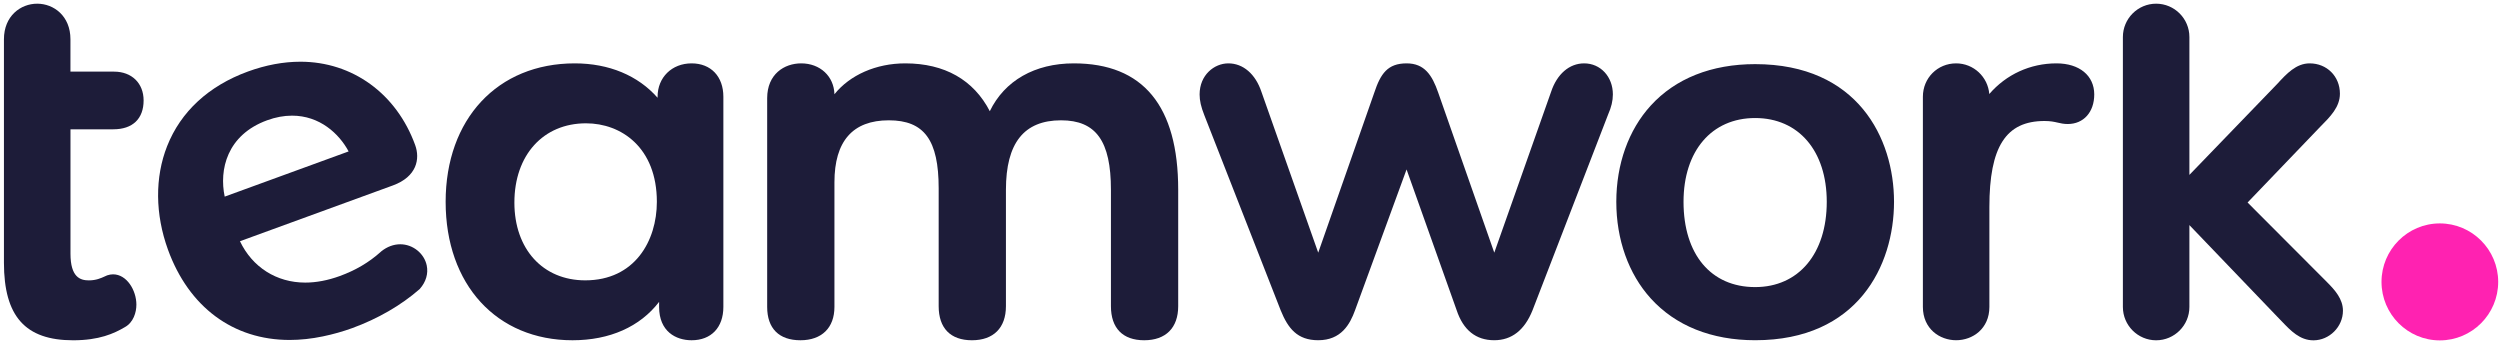 <svg width="297" height="41" viewBox="0 0 297 41" fill="none" xmlns="http://www.w3.org/2000/svg">
<path d="M13.467 15.361C15.752 15.361 17.061 14.112 17.061 11.936C17.061 9.885 15.65 8.51 13.553 8.51H8.369V4.665C8.369 1.892 6.382 0.438 4.419 0.438C2.455 0.438 0.468 1.892 0.468 4.665V31.203C0.468 37.582 3.004 40.426 8.69 40.426C11.77 40.426 13.534 39.633 14.843 38.859C15.846 38.301 16.203 37.119 16.203 36.196C16.203 34.491 15.062 32.59 13.432 32.59C13.205 32.59 12.977 32.629 12.73 32.712C12.644 32.747 12.55 32.79 12.441 32.841C12.009 33.038 11.422 33.309 10.559 33.309C9.541 33.309 8.373 32.947 8.373 30.135V15.365H13.467V15.361Z" fill="#1D1C39"/>
<path d="M47.55 29.019C46.77 29.019 45.994 29.306 45.312 29.848L45.203 29.946C43.823 31.18 42.236 32.114 40.355 32.798C38.948 33.309 37.572 33.572 36.264 33.572C32.85 33.572 29.978 31.741 28.508 28.658L46.672 22.031C49.533 20.986 49.917 18.865 49.321 17.231C47.103 11.127 41.879 7.332 35.688 7.332C33.669 7.332 31.569 7.725 29.449 8.499C24.793 10.2 21.474 13.259 19.855 17.36C18.39 21.073 18.425 25.441 19.953 29.655C22.43 36.479 27.697 40.387 34.406 40.387C35.676 40.387 37.004 40.246 38.36 39.963C39.587 39.708 40.723 39.385 41.84 38.981C44.877 37.873 47.648 36.274 49.843 34.353L49.862 34.338L49.878 34.318C50.607 33.489 50.897 32.503 50.697 31.541C50.399 30.103 49.047 29.019 47.55 29.019ZM31.737 14.289C32.737 13.923 33.732 13.739 34.692 13.739C37.98 13.739 40.277 15.868 41.417 17.989L26.694 23.359C26.023 20.169 26.948 16.037 31.737 14.289Z" fill="#1D1C39"/>
<path d="M82.162 7.528C79.822 7.528 78.121 9.194 78.121 11.488V11.614C75.794 8.97 72.345 7.528 68.281 7.528C59.107 7.528 52.942 14.139 52.942 23.976C52.942 33.812 59.001 40.422 68.015 40.422C72.435 40.422 76.037 38.816 78.302 35.862V36.463C78.302 39.382 80.296 40.422 82.162 40.422C84.49 40.422 85.936 38.906 85.936 36.463V11.492C85.936 9.084 84.454 7.528 82.162 7.528ZM78.035 23.976C78.035 28.619 75.406 33.305 69.527 33.305C64.492 33.305 61.109 29.593 61.109 24.066C61.109 18.433 64.527 14.65 69.617 14.65C73.807 14.646 78.035 17.533 78.035 23.976Z" fill="#1D1C39"/>
<path d="M127.57 7.528C122.93 7.528 119.34 9.587 117.589 13.212C115.668 9.489 112.216 7.528 107.548 7.528C104.076 7.528 100.969 8.907 99.131 11.197C99.076 9.064 97.43 7.528 95.18 7.528C93.17 7.528 91.14 8.809 91.14 11.669V36.463C91.14 39.016 92.543 40.422 95.09 40.422C97.622 40.422 99.131 38.942 99.131 36.463V21.658C99.131 16.771 101.302 14.293 105.589 14.293C109.798 14.293 111.514 16.634 111.514 22.373V36.373C111.514 38.985 112.917 40.422 115.465 40.422C118.032 40.422 119.505 38.946 119.505 36.373V22.55C119.505 16.991 121.649 14.293 126.054 14.293C130.208 14.293 131.979 16.763 131.979 22.55V36.373C131.979 38.985 133.382 40.422 135.929 40.422C138.496 40.422 139.97 38.946 139.97 36.373V22.55C139.973 12.584 135.8 7.528 127.57 7.528Z" fill="#1D1C39"/>
<path d="M188.196 7.528C186.44 7.528 184.97 8.797 184.269 10.911L177.52 30.017L170.858 11.001C170.137 8.915 169.22 7.528 167.108 7.528C164.851 7.528 164.016 8.75 163.267 11.001L156.605 30.017L149.861 10.918C149.155 8.797 147.686 7.528 145.93 7.528C144.249 7.528 142.513 8.911 142.513 11.221C142.513 11.959 142.681 12.698 143.073 13.684L152.149 36.875C153.016 39.004 154.109 40.419 156.605 40.419C159.337 40.419 160.379 38.517 160.979 36.86L167.1 20.13L173.049 36.848C173.837 39.217 175.338 40.419 177.513 40.419C179.59 40.419 181.118 39.224 182.062 36.867L191.041 13.609C191.429 12.733 191.609 11.975 191.609 11.221C191.613 9.115 190.143 7.528 188.196 7.528Z" fill="#1D1C39"/>
<path d="M208.511 7.619C203.33 7.619 199.035 9.324 196.1 12.553C193.467 15.444 192.017 19.501 192.017 23.975C192.017 28.457 193.467 32.531 196.1 35.442C199.043 38.698 203.334 40.419 208.515 40.419C220.691 40.419 225.01 31.561 225.01 23.971C225.01 16.43 220.687 7.619 208.511 7.619ZM208.511 34.106C203.264 34.106 200.003 30.225 200.003 23.975C200.003 17.93 203.342 14.022 208.511 14.022C213.68 14.022 217.019 17.93 217.019 23.975C217.019 30.131 213.68 34.106 208.511 34.106Z" fill="#1D1C39"/>
<path d="M244.31 7.528C241.195 7.528 238.342 8.84 236.327 11.17C236.163 9.135 234.462 7.528 232.389 7.528C230.175 7.528 228.439 9.269 228.439 11.488V36.459C228.439 39.059 230.426 40.419 232.389 40.419C234.352 40.419 236.339 39.059 236.339 36.459V24.596C236.339 17.431 238.299 14.375 242.888 14.375C243.621 14.375 244.044 14.473 244.455 14.568C244.816 14.65 245.161 14.733 245.647 14.733C247.532 14.733 248.797 13.319 248.797 11.217C248.794 8.978 247.034 7.528 244.31 7.528Z" fill="#1D1C39"/>
<path d="M267.013 24.058L275.646 15.059C276.845 13.853 277.982 12.717 277.982 11.13C277.982 9.076 276.438 7.528 274.388 7.528C272.781 7.528 271.645 8.762 270.544 9.96L260.1 20.778V4.398C260.1 2.214 258.328 0.438 256.149 0.438C253.971 0.438 252.199 2.214 252.199 4.398V36.467C252.199 38.651 253.971 40.426 256.149 40.426C258.328 40.426 260.1 38.651 260.1 36.467V26.741L270.551 37.637C270.736 37.822 270.916 38.011 271.096 38.199C272.143 39.295 273.228 40.43 274.835 40.43C276.735 40.43 278.342 38.82 278.342 36.915C278.342 35.532 277.406 34.475 276.449 33.517L267.013 24.058Z" fill="#1D1C39"/>
<path d="M289.852 26.541C286.031 26.541 282.923 29.655 282.923 33.489C282.923 37.323 286.031 40.438 289.852 40.438C293.673 40.438 296.785 37.323 296.785 33.489C296.785 29.655 293.673 26.541 289.852 26.541Z" fill="#FF22B1"/>
</svg>
